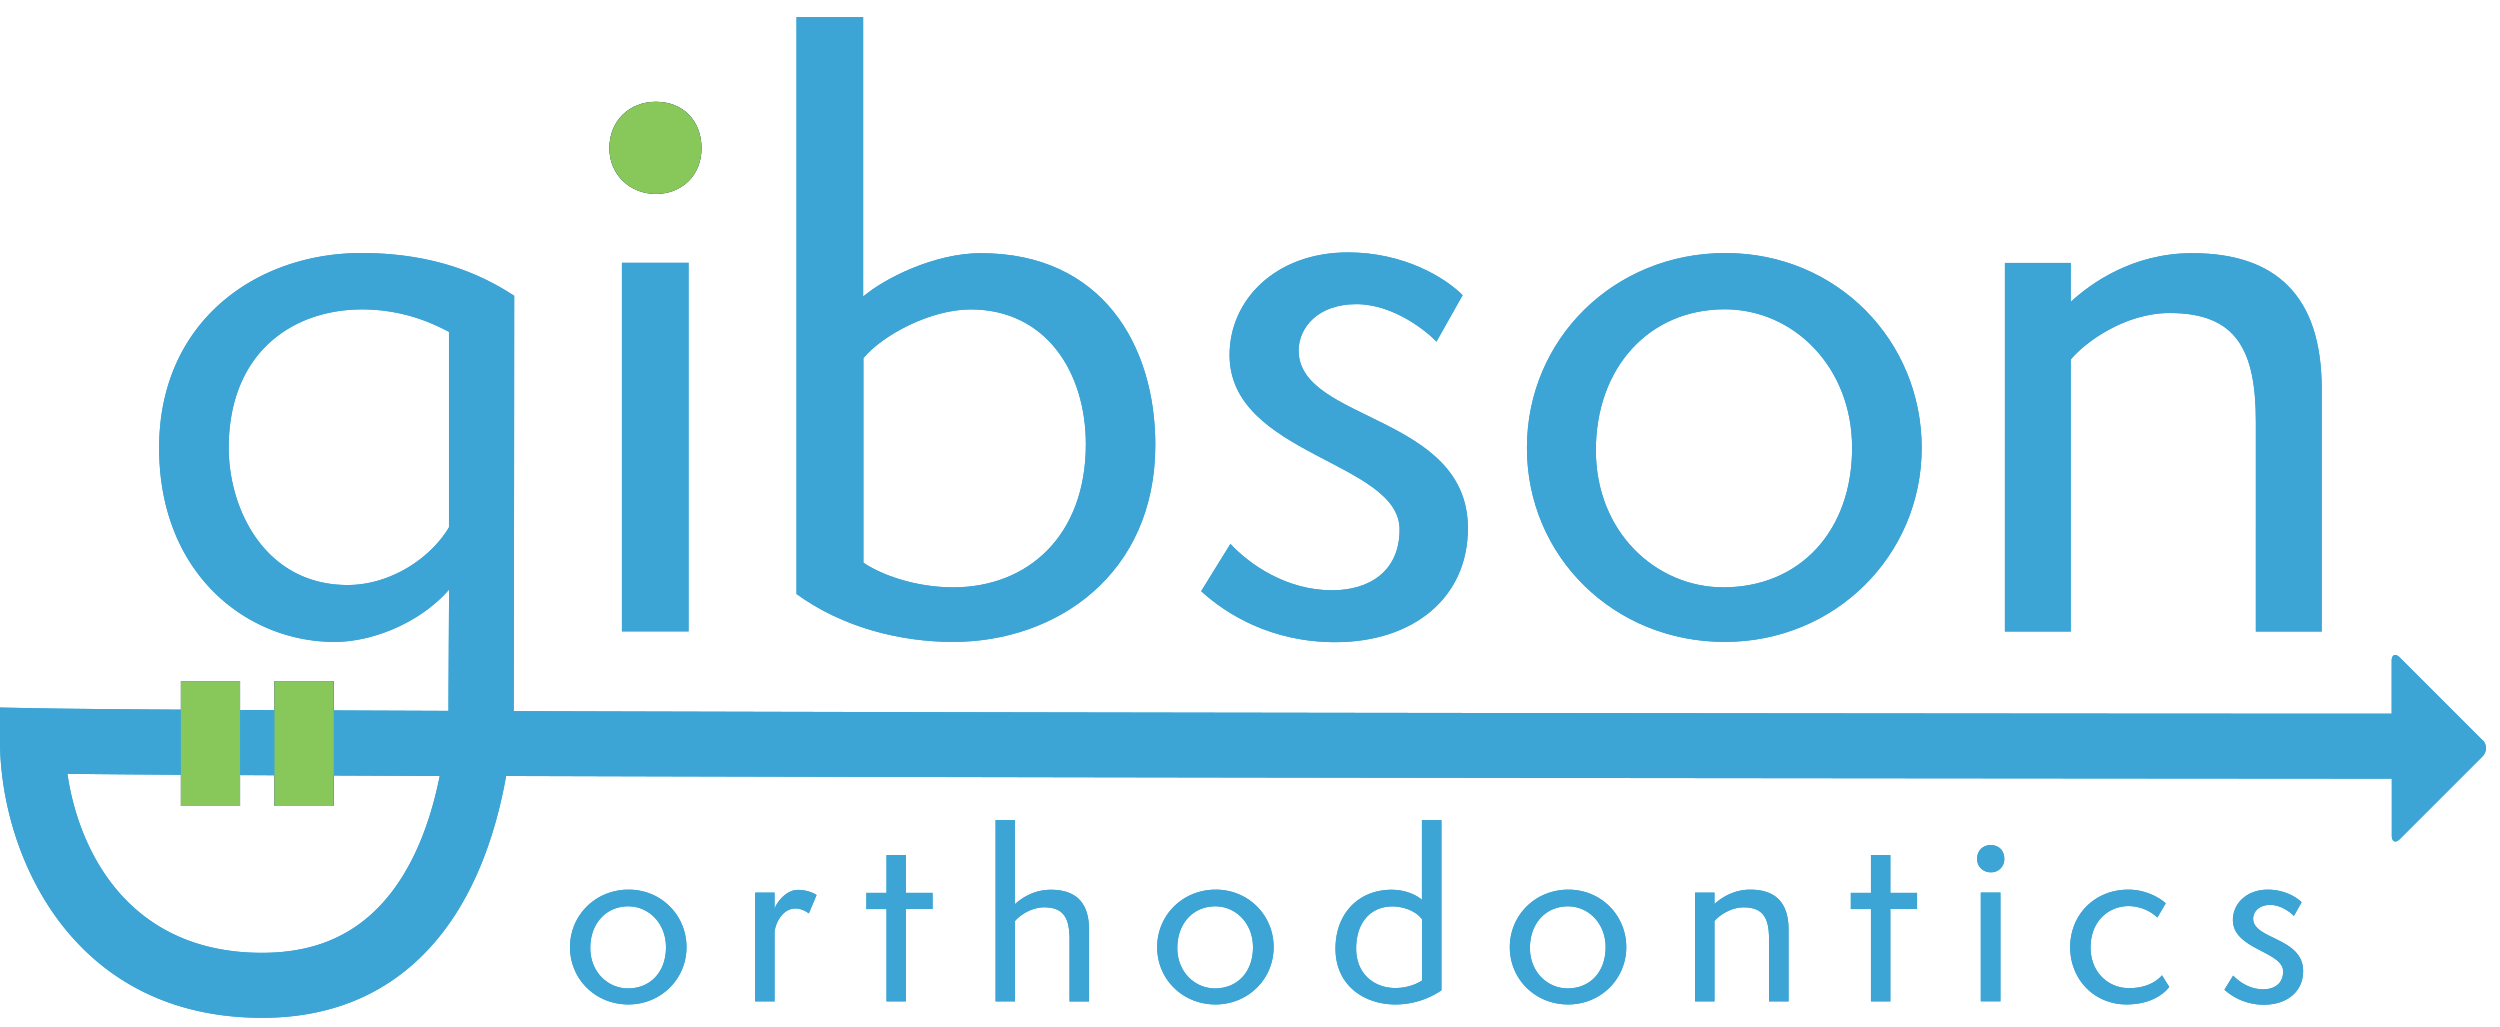 <svg xmlns="http://www.w3.org/2000/svg" viewBox="0 0 146 60" fill="none"><path d="M36.694 58.66c-1.912 0-3.405-1.47-3.405-3.345s1.5-3.36 3.42-3.36 3.383 1.507 3.383 3.36-1.485 3.345-3.398 3.345m2.198-3.345c0-1.395-1.005-2.385-2.198-2.385-1.305 0-2.22 1.005-2.22 2.43s1.043 2.362 2.198 2.362c1.32 0 2.22-.967 2.22-2.4zm5.21 3.165v-6.353h1.132v.953c.09-.308.63-1.11 1.365-1.11.518 0 .915.18 1.088.3l-.45 1.072c-.165-.112-.428-.285-.788-.285-.735 0-1.177.84-1.215 1.395v4.028zm7.669 0v-5.392h-1.177v-.946h1.177v-2.205h1.133v2.206h1.56v.944h-1.56v5.393zm10.689 0v-3.615c0-1.238-.337-1.876-1.484-1.876-.773 0-1.463.503-1.703.803v4.688h-1.132V47.897h1.132v4.905c.338-.307 1.058-.84 2.093-.84 1.432 0 2.235.712 2.235 2.34v4.185h-1.133zm8.523.18c-1.912 0-3.405-1.47-3.405-3.345s1.5-3.36 3.42-3.36 3.383 1.507 3.383 3.36-1.485 3.345-3.398 3.345m2.19-3.345c0-1.395-1.005-2.385-2.197-2.385-1.305 0-2.22 1.005-2.22 2.43s1.042 2.362 2.197 2.362c1.32 0 2.22-.967 2.22-2.4zm11.007-7.418v9.938a4.76 4.76 0 0 1-2.7.825c-1.785 0-3.488-1.088-3.488-3.263 0-2.055 1.358-3.435 3.278-3.435.63 0 1.305.195 1.77.585v-4.65zm-1.133 5.79c-.322-.45-1.035-.75-1.732-.75-1.275 0-2.115.945-2.115 2.453 0 1.507 1.072 2.31 2.287 2.31.45 0 1.058-.106 1.56-.443v-3.578zm8.53 4.973c-1.913 0-3.405-1.47-3.405-3.345s1.5-3.36 3.42-3.36 3.382 1.507 3.382 3.36-1.485 3.345-3.397 3.345m2.19-3.345c0-1.395-1.005-2.385-2.198-2.385-1.305 0-2.22 1.005-2.22 2.43s1.043 2.362 2.198 2.362c1.32 0 2.22-.967 2.22-2.4zm9.545 3.165v-3.615c0-1.238-.337-1.875-1.485-1.875-.772 0-1.462.502-1.702.802v4.688h-1.133v-6.353h1.133v.668c.337-.308 1.057-.84 2.092-.84 1.433 0 2.235.72 2.235 2.34v4.185zm5.951 0v-5.392h-1.177v-.946h1.177v-2.205h1.133v2.206h1.56v.944h-1.56v5.393zm6.198-8.325c0-.48.345-.803.802-.803.48 0 .788.338.788.803a.76.76 0 0 1-.788.787.78.78 0 0 1-.802-.788m.217 8.325v-6.353h1.148v6.352zm11.003-.839c-.413.532-1.238 1.02-2.49 1.02-1.875 0-3.293-1.448-3.293-3.345s1.433-3.36 3.398-3.36c1.147 0 1.972.592 2.182.802l-.487.825a2.5 2.5 0 0 0-1.68-.667c-1.11 0-2.22.825-2.22 2.415 0 1.447 1.02 2.377 2.25 2.377 1.035 0 1.627-.412 1.92-.75l.427.683zm3.735-.668c.338.36.968.803 1.755.803.623 0 1.163-.308 1.163-1.043 0-1.177-2.933-1.275-2.933-3.007 0-.953.803-1.77 2.04-1.77.953 0 1.665.427 1.973.735l-.45.802c-.143-.157-.72-.645-1.38-.645s-.998.398-.998.803c0 1.222 2.918 1.095 2.918 3.06 0 1.2-.945 1.965-2.288 1.965a3.4 3.4 0 0 1-2.31-.878l.503-.81z" fill="#3CA5D5"></path><path d="M35.586 8.657c0-1.62 1.185-2.715 2.715-2.715 1.62 0 2.67 1.14 2.67 2.715s-1.14 2.67-2.67 2.67-2.715-1.14-2.715-2.67" fill="#001F4E"></path><path d="M46.516 1h3.892v16.32c1.223-1.05 4.155-2.535 6.87-2.535 7.088 0 10.193 5.378 10.193 11.198 0 7.567-5.775 11.504-11.813 11.504-3.06 0-6.435-.832-9.142-2.797zm3.9 31.853c1.005.697 3.015 1.447 5.25 1.447 4.372 0 7.747-3.022 7.747-8.355 0-4.2-2.317-7.875-6.735-7.875-2.317 0-5.122 1.485-6.255 2.843v11.94zm21.434-1.096c1.14 1.223 3.286 2.715 5.948 2.715 2.1 0 3.938-1.05 3.938-3.547 0-3.983-9.93-4.335-9.93-10.193 0-3.24 2.715-5.992 6.915-5.992 3.24 0 5.647 1.447 6.697 2.497l-1.53 2.715c-.48-.525-2.452-2.19-4.68-2.19s-3.367 1.358-3.367 2.715c0 4.155 9.885 3.72 9.885 10.373 0 4.065-3.195 6.652-7.748 6.652-3.72 0-6.345-1.62-7.83-2.977l1.703-2.753zm28.872 5.73c-6.473 0-11.55-4.987-11.55-11.332s5.077-11.378 11.595-11.378c6.517 0 11.46 5.123 11.46 11.378s-5.033 11.332-11.505 11.332m7.44-11.332c0-4.725-3.413-8.093-7.44-8.093-4.418 0-7.523 3.413-7.523 8.228s3.54 8.01 7.44 8.01c4.463 0 7.523-3.285 7.523-8.138zm23.579-1.53c0-4.2-1.14-6.345-5.033-6.345-2.625 0-4.942 1.71-5.775 2.715V36.88h-3.847V15.355h3.847v2.272c1.14-1.05 3.585-2.842 7.088-2.842 4.852 0 7.567 2.452 7.567 7.92V36.88h-3.847z" fill="#3CA5D5"></path><path d="m144.975 43.225-4.822-4.823c-.263-.262-.48-.172-.48.195v3.083c-8.205 0-71.348-.03-109.673-.15.015-2.01.03-24.255.03-24.255-1.748-1.14-4.507-2.498-8.925-2.498-6.128 0-11.812 3.983-11.812 11.378s5.16 11.332 10.237 11.332c2.317 0 5.078-1.185 6.697-3.06 0 0-.037 5.693-.037 7.088-11.978-.045-21-.09-24.255-.158L0 41.32v1.935c0 6.51 4.08 16.185 15.308 16.185 3.974 0 7.244-1.35 9.727-4.02 2.64-2.835 3.915-6.705 4.523-10.103 38.31.12 101.895.15 110.122.158v3.322c0 .368.218.458.48.195l4.823-4.822a.675.675 0 0 0 0-.953zM22.238 52.847c-1.763 1.883-4.028 2.798-6.938 2.798-7.86 0-10.725-6.045-11.362-10.455 4.185.052 11.955.09 21.742.127-.532 2.655-1.545 5.498-3.442 7.53m3.982-22.05c-1.095 1.838-3.457 3.368-5.91 3.368-4.86 0-6.952-4.463-6.952-8.003 0-5.602 3.764-8.092 7.784-8.092 2.498 0 4.246.877 5.078 1.312v11.423z" fill="#3CA5D5"></path><path d="M14.02 39.775h-3.457v7.297h3.457zm5.469 0H16.03v7.297h3.458z" fill="#001F4E"></path><path d="M36.32 36.872V15.347h3.893v21.525zm.374 21.788c-1.912 0-3.405-1.47-3.405-3.345s1.5-3.36 3.42-3.36 3.383 1.507 3.383 3.36-1.485 3.345-3.398 3.345m2.198-3.345c0-1.395-1.005-2.385-2.198-2.385-1.305 0-2.22 1.005-2.22 2.43s1.043 2.362 2.198 2.362c1.32 0 2.22-.967 2.22-2.4zm5.21 3.165v-6.353h1.132v.953c.09-.308.63-1.11 1.365-1.11.518 0 .915.18 1.088.3l-.45 1.072c-.165-.112-.428-.285-.788-.285-.735 0-1.177.84-1.215 1.395v4.028zm7.669 0v-5.392h-1.177v-.946h1.177v-2.205h1.133v2.206h1.56v.944h-1.56v5.393zm10.689 0v-3.615c0-1.238-.337-1.876-1.484-1.876-.773 0-1.463.503-1.703.803v4.688h-1.132V47.897h1.132v4.905c.338-.307 1.058-.84 2.093-.84 1.432 0 2.235.712 2.235 2.34v4.185h-1.133zm8.523.18c-1.912 0-3.405-1.47-3.405-3.345s1.5-3.36 3.42-3.36 3.383 1.507 3.383 3.36-1.485 3.345-3.398 3.345m2.19-3.345c0-1.395-1.005-2.385-2.197-2.385-1.305 0-2.22 1.005-2.22 2.43s1.042 2.362 2.197 2.362c1.32 0 2.22-.967 2.22-2.4zm11.007-7.418v9.938a4.76 4.76 0 0 1-2.7.825c-1.785 0-3.488-1.088-3.488-3.263 0-2.055 1.358-3.435 3.278-3.435.63 0 1.305.195 1.77.585v-4.65zm-1.133 5.79c-.322-.45-1.035-.75-1.732-.75-1.275 0-2.115.945-2.115 2.453 0 1.507 1.072 2.31 2.287 2.31.45 0 1.058-.106 1.56-.443v-3.578zm8.53 4.973c-1.913 0-3.405-1.47-3.405-3.345s1.5-3.36 3.42-3.36 3.382 1.507 3.382 3.36-1.485 3.345-3.397 3.345m2.19-3.345c0-1.395-1.005-2.385-2.198-2.385-1.305 0-2.22 1.005-2.22 2.43s1.043 2.362 2.198 2.362c1.32 0 2.22-.967 2.22-2.4zm9.545 3.165v-3.615c0-1.238-.337-1.875-1.485-1.875-.772 0-1.462.502-1.702.802v4.688h-1.133v-6.353h1.133v.668c.337-.308 1.057-.84 2.092-.84 1.433 0 2.235.72 2.235 2.34v4.185zm5.951 0v-5.392h-1.177v-.946h1.177v-2.205h1.133v2.206h1.56v.944h-1.56v5.393zm6.198-8.325c0-.48.345-.803.802-.803.48 0 .788.338.788.803a.76.76 0 0 1-.788.787.78.78 0 0 1-.802-.788m.217 8.325v-6.353h1.148v6.352zm11.003-.839c-.413.532-1.238 1.02-2.49 1.02-1.875 0-3.293-1.448-3.293-3.345s1.433-3.36 3.398-3.36c1.147 0 1.972.592 2.182.802l-.487.825a2.5 2.5 0 0 0-1.68-.667c-1.11 0-2.22.825-2.22 2.415 0 1.447 1.02 2.377 2.25 2.377 1.035 0 1.627-.412 1.92-.75l.427.683zm3.735-.668c.338.36.968.803 1.755.803.623 0 1.163-.308 1.163-1.043 0-1.177-2.933-1.275-2.933-3.007 0-.953.803-1.77 2.04-1.77.953 0 1.665.427 1.973.735l-.45.802c-.143-.157-.72-.645-1.38-.645s-.998.398-.998.803c0 1.222 2.918 1.095 2.918 3.06 0 1.2-.945 1.965-2.288 1.965a3.4 3.4 0 0 1-2.31-.878l.503-.81z" fill="#3CA5D5"></path><path d="M35.586 8.657c0-1.62 1.185-2.715 2.715-2.715 1.62 0 2.67 1.14 2.67 2.715s-1.14 2.67-2.67 2.67-2.715-1.14-2.715-2.67" fill="#88C85A"></path><path d="M46.516 1h3.892v16.32c1.223-1.05 4.155-2.535 6.87-2.535 7.088 0 10.193 5.378 10.193 11.198 0 7.567-5.775 11.504-11.813 11.504-3.06 0-6.435-.832-9.142-2.797zm3.9 31.853c1.005.697 3.015 1.447 5.25 1.447 4.372 0 7.747-3.022 7.747-8.355 0-4.2-2.317-7.875-6.735-7.875-2.317 0-5.122 1.485-6.255 2.843v11.94zm21.434-1.096c1.14 1.223 3.286 2.715 5.948 2.715 2.1 0 3.938-1.05 3.938-3.547 0-3.983-9.93-4.335-9.93-10.193 0-3.24 2.715-5.992 6.915-5.992 3.24 0 5.647 1.447 6.697 2.497l-1.53 2.715c-.48-.525-2.452-2.19-4.68-2.19s-3.367 1.358-3.367 2.715c0 4.155 9.885 3.72 9.885 10.373 0 4.065-3.195 6.652-7.748 6.652-3.72 0-6.345-1.62-7.83-2.977l1.703-2.753zm28.872 5.73c-6.473 0-11.55-4.987-11.55-11.332s5.077-11.378 11.595-11.378c6.517 0 11.46 5.123 11.46 11.378s-5.033 11.332-11.505 11.332m7.44-11.332c0-4.725-3.413-8.093-7.44-8.093-4.418 0-7.523 3.413-7.523 8.228s3.54 8.01 7.44 8.01c4.463 0 7.523-3.285 7.523-8.138zm23.579-1.53c0-4.2-1.14-6.345-5.033-6.345-2.625 0-4.942 1.71-5.775 2.715V36.88h-3.847V15.355h3.847v2.272c1.14-1.05 3.585-2.842 7.088-2.842 4.852 0 7.567 2.452 7.567 7.92V36.88h-3.847z" fill="#3CA5D5"></path><path d="m144.975 43.225-4.822-4.823c-.263-.262-.48-.172-.48.195v3.083c-8.205 0-71.348-.03-109.673-.15.015-2.01.03-24.255.03-24.255-1.748-1.14-4.507-2.498-8.925-2.498-6.128 0-11.812 3.983-11.812 11.378s5.16 11.332 10.237 11.332c2.317 0 5.078-1.185 6.697-3.06 0 0-.037 5.693-.037 7.088-11.978-.045-21-.09-24.255-.158L0 41.32v1.935c0 6.51 4.08 16.185 15.308 16.185 3.974 0 7.244-1.35 9.727-4.02 2.64-2.835 3.915-6.705 4.523-10.103 38.31.12 101.895.15 110.122.158v3.322c0 .368.218.458.48.195l4.823-4.822a.675.675 0 0 0 0-.953zM22.238 52.847c-1.763 1.883-4.028 2.798-6.938 2.798-7.86 0-10.725-6.045-11.362-10.455 4.185.052 11.955.09 21.742.127-.532 2.655-1.545 5.498-3.442 7.53m3.982-22.05c-1.095 1.838-3.457 3.368-5.91 3.368-4.86 0-6.952-4.463-6.952-8.003 0-5.602 3.764-8.092 7.784-8.092 2.498 0 4.246.877 5.078 1.312v11.423z" fill="#3CA5D5"></path><path d="M14.02 39.775h-3.457v7.297h3.457zm5.469 0H16.03v7.297h3.458z" fill="#88C85A"></path><path d="M36.32 36.872V15.347h3.893v21.525z" fill="#3CA5D5"></path></svg>